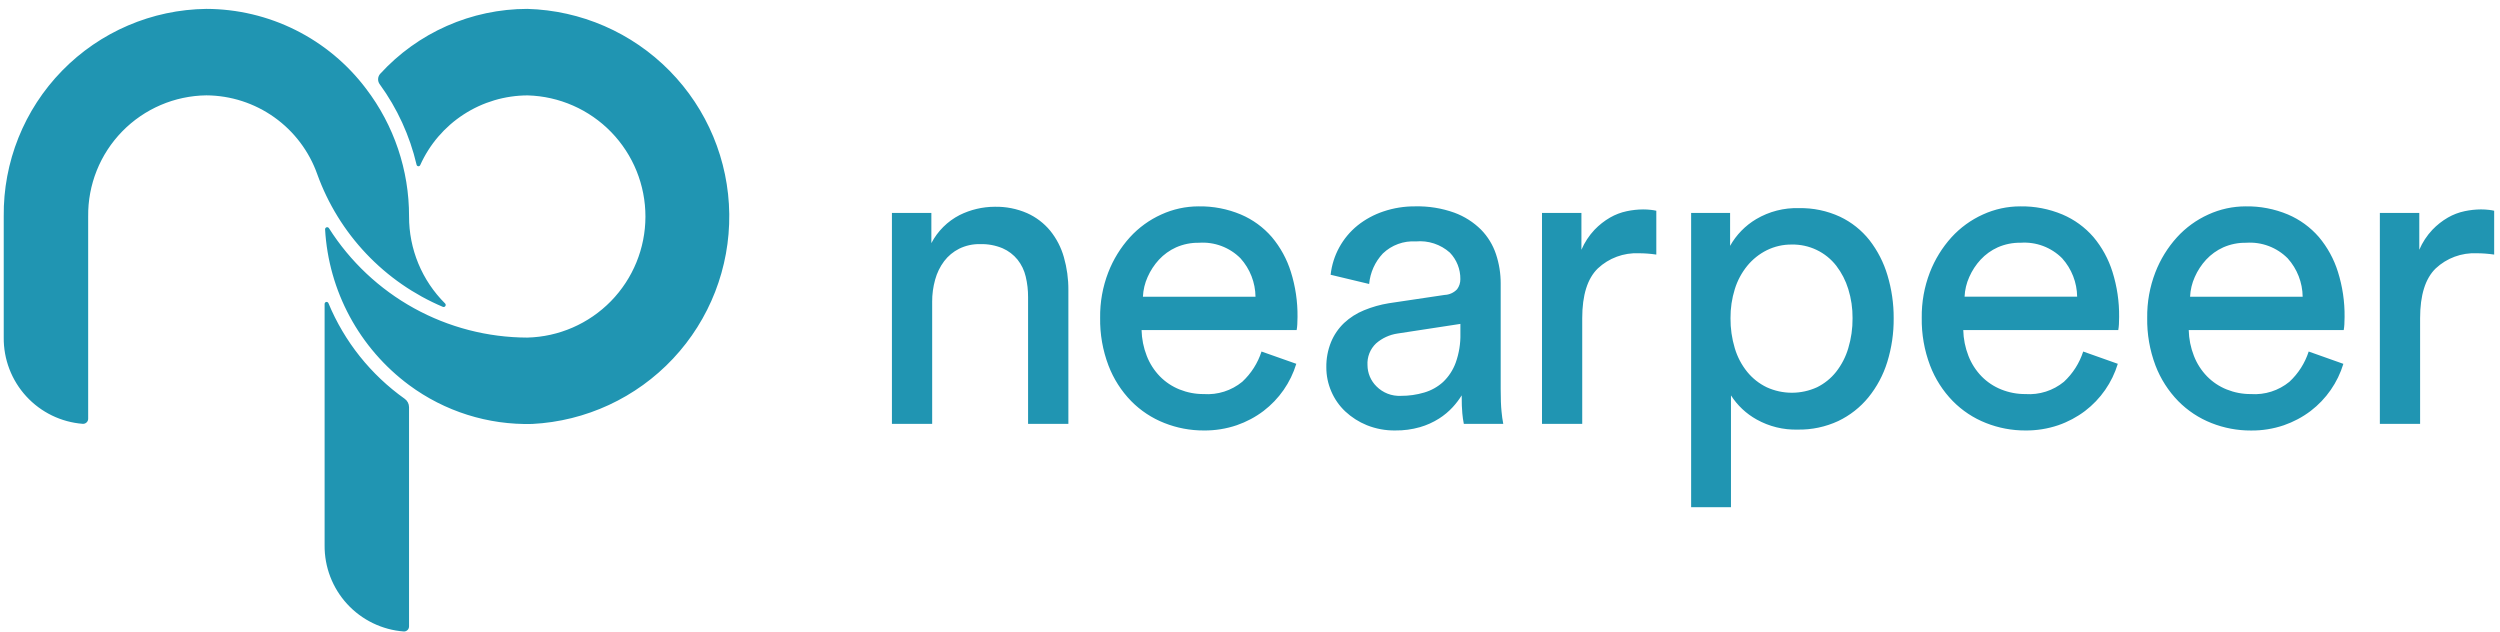 <svg width="257" height="65" viewBox="0 0 257 65" fill="none" xmlns="http://www.w3.org/2000/svg">
<path fill-rule="evenodd" clip-rule="evenodd" d="M95.826 31.041C95.821 30.264 95.925 29.491 96.134 28.742C96.321 28.059 96.634 27.416 97.059 26.849C97.468 26.311 97.995 25.873 98.6 25.569C99.27 25.24 100.01 25.078 100.756 25.095C101.548 25.072 102.336 25.218 103.067 25.522C103.667 25.784 104.195 26.186 104.607 26.695C105.01 27.205 105.296 27.797 105.443 28.43C105.609 29.124 105.69 29.836 105.686 30.549V43.575H109.829V29.822C109.837 28.678 109.681 27.54 109.367 26.44C109.088 25.445 108.608 24.517 107.958 23.713C107.315 22.937 106.501 22.319 105.581 21.908C104.533 21.454 103.4 21.231 102.258 21.255C101.006 21.259 99.77 21.551 98.648 22.108C97.405 22.748 96.391 23.756 95.744 24.995V21.89H91.69V43.576H95.827V31.041H95.826ZM117.492 30.5C117.524 29.8 117.688 29.112 117.976 28.474C118.265 27.82 118.659 27.219 119.142 26.693C119.639 26.158 120.238 25.728 120.903 25.428C121.645 25.103 122.449 24.941 123.259 24.956C124.043 24.9 124.83 25.015 125.566 25.291C126.303 25.567 126.971 25.998 127.525 26.556C128.501 27.641 129.048 29.044 129.066 30.503H117.492V30.5ZM129.684 36.137C129.301 37.326 128.619 38.397 127.704 39.247C126.592 40.158 125.175 40.61 123.742 40.51C122.89 40.516 122.045 40.354 121.255 40.036C120.493 39.731 119.802 39.27 119.229 38.683C118.646 38.081 118.19 37.368 117.887 36.587C117.554 35.739 117.374 34.839 117.353 33.928H133.296C133.331 33.734 133.353 33.538 133.362 33.341C133.377 33.101 133.385 32.846 133.385 32.575C133.402 31.009 133.172 29.449 132.703 27.954C132.295 26.641 131.628 25.422 130.744 24.369C129.871 23.362 128.78 22.567 127.553 22.047C126.181 21.473 124.704 21.189 123.217 21.214C121.896 21.214 120.59 21.498 119.389 22.047C118.161 22.599 117.06 23.398 116.153 24.393C115.198 25.449 114.444 26.672 113.93 28C113.356 29.487 113.072 31.071 113.094 32.665C113.066 34.343 113.357 36.011 113.953 37.58C114.473 38.943 115.267 40.186 116.284 41.231C117.252 42.214 118.415 42.982 119.698 43.486C120.988 43.998 122.364 44.258 123.751 44.252C124.904 44.265 126.05 44.082 127.141 43.712C128.13 43.37 129.058 42.876 129.892 42.246C131.495 41.023 132.673 39.328 133.259 37.399L129.684 36.137ZM136.858 40.24C137.19 41.014 137.677 41.712 138.289 42.291C138.937 42.896 139.69 43.377 140.512 43.711C141.442 44.083 142.437 44.267 143.439 44.251C144.294 44.262 145.147 44.148 145.97 43.913C146.661 43.714 147.32 43.417 147.928 43.033C148.447 42.705 148.92 42.311 149.336 41.86C149.683 41.484 149.993 41.077 150.261 40.643C150.261 41.425 150.283 42.041 150.327 42.491C150.358 42.854 150.41 43.215 150.481 43.573H154.535C154.455 43.156 154.396 42.734 154.359 42.311C154.299 41.74 154.271 40.974 154.271 40.012V29.148C154.275 28.122 154.111 27.102 153.787 26.128C153.472 25.18 152.945 24.316 152.246 23.603C151.471 22.836 150.54 22.244 149.517 21.867C148.218 21.4 146.843 21.179 145.463 21.214C144.364 21.206 143.27 21.381 142.228 21.732C141.261 22.052 140.358 22.54 139.561 23.175C138.004 24.434 137.008 26.256 136.788 28.246L140.748 29.193C140.854 28.02 141.35 26.917 142.156 26.06C142.605 25.629 143.137 25.296 143.721 25.083C144.305 24.869 144.926 24.779 145.546 24.819C146.177 24.76 146.814 24.832 147.415 25.029C148.017 25.227 148.572 25.546 149.045 25.968C149.75 26.7 150.138 27.68 150.124 28.697C150.13 29.069 150.014 29.433 149.793 29.732C149.455 30.092 148.988 30.303 148.495 30.32L142.773 31.173C141.897 31.315 141.041 31.557 140.22 31.896C139.464 32.203 138.77 32.646 138.173 33.202C137.593 33.755 137.136 34.423 136.831 35.164C136.498 35.987 136.333 36.868 136.347 37.756C136.344 38.611 136.518 39.456 136.858 40.24ZM141.503 39.721C141.212 39.435 140.981 39.095 140.822 38.72C140.663 38.345 140.58 37.942 140.578 37.534C140.553 37.121 140.619 36.707 140.771 36.321C140.923 35.936 141.157 35.588 141.458 35.303C142.079 34.761 142.843 34.409 143.658 34.288L150.129 33.297V34.288C150.154 35.309 149.99 36.326 149.645 37.288C149.371 38.04 148.927 38.719 148.347 39.271C147.791 39.774 147.129 40.144 146.409 40.353C145.631 40.584 144.822 40.698 144.01 40.693C143.548 40.716 143.085 40.641 142.653 40.474C142.221 40.306 141.829 40.05 141.503 39.721ZM170.273 21.665C170.091 21.624 169.907 21.594 169.722 21.574C169.452 21.543 169.18 21.528 168.908 21.528C168.346 21.532 167.786 21.593 167.236 21.71C166.633 21.835 166.054 22.056 165.52 22.362C164.927 22.705 164.386 23.131 163.913 23.625C163.349 24.226 162.895 24.92 162.57 25.677V21.89H158.517V43.576H162.653V32.711C162.653 30.337 163.189 28.63 164.261 27.59C164.823 27.064 165.484 26.656 166.205 26.389C166.927 26.122 167.695 26.002 168.464 26.035C169.068 26.036 169.671 26.081 170.269 26.171V21.665H170.273ZM177.944 52.143V40.645C178.604 41.678 179.511 42.53 180.584 43.125C181.873 43.845 183.333 44.204 184.81 44.162C186.245 44.188 187.668 43.887 188.97 43.283C190.171 42.709 191.231 41.878 192.073 40.847C192.944 39.773 193.601 38.542 194.009 37.221C194.461 35.761 194.684 34.24 194.67 32.713C194.678 31.216 194.462 29.726 194.03 28.293C193.643 26.987 193.016 25.764 192.181 24.687C191.367 23.66 190.328 22.835 189.144 22.275C187.827 21.668 186.39 21.367 184.94 21.396C183.396 21.347 181.869 21.738 180.539 22.524C179.418 23.19 178.493 24.138 177.854 25.273V21.89H173.848V52.143H177.942H177.944ZM190.003 35.795C189.743 36.679 189.317 37.506 188.748 38.231C188.22 38.896 187.551 39.435 186.79 39.811C185.978 40.182 185.096 40.374 184.204 40.374C183.312 40.374 182.43 40.182 181.618 39.811C180.843 39.437 180.16 38.898 179.616 38.231C179.034 37.511 178.599 36.684 178.336 35.795C178.035 34.794 177.886 33.754 177.896 32.708C177.887 31.694 178.037 30.684 178.339 29.715C178.609 28.844 179.044 28.032 179.619 27.325C180.167 26.657 180.849 26.112 181.622 25.725C182.422 25.329 183.304 25.129 184.197 25.139C185.077 25.122 185.949 25.31 186.744 25.69C187.539 26.069 188.234 26.629 188.774 27.325C189.322 28.043 189.738 28.852 190.003 29.715C190.304 30.686 190.453 31.698 190.443 32.714C190.452 33.757 190.304 34.796 190.003 35.795ZM201.957 30.498C201.989 29.798 202.153 29.11 202.442 28.471C202.729 27.818 203.123 27.216 203.608 26.691C204.104 26.156 204.702 25.726 205.368 25.426C206.109 25.101 206.913 24.939 207.723 24.953C208.507 24.898 209.294 25.012 210.031 25.288C210.767 25.565 211.435 25.996 211.99 26.553C212.965 27.639 213.513 29.041 213.531 30.5H201.957V30.498ZM214.153 36.137C213.77 37.326 213.088 38.397 212.172 39.247C211.062 40.158 209.644 40.61 208.211 40.51C207.36 40.516 206.515 40.355 205.725 40.036C204.963 39.731 204.272 39.27 203.698 38.683C203.116 38.081 202.66 37.368 202.356 36.587C202.024 35.739 201.843 34.839 201.823 33.928H217.758C217.792 33.734 217.814 33.538 217.825 33.341C217.839 33.101 217.846 32.846 217.846 32.575C217.863 31.009 217.633 29.449 217.164 27.954C216.756 26.641 216.09 25.422 215.206 24.369C214.333 23.361 213.241 22.567 212.014 22.047C210.642 21.473 209.166 21.189 207.679 21.214C206.358 21.214 205.052 21.498 203.85 22.047C202.622 22.6 201.521 23.399 200.614 24.393C199.659 25.45 198.906 26.672 198.391 28C197.818 29.487 197.534 31.071 197.555 32.665C197.527 34.343 197.819 36.011 198.414 37.58C198.934 38.944 199.728 40.186 200.747 41.231C201.714 42.214 202.877 42.982 204.16 43.486C205.45 43.998 206.826 44.258 208.214 44.252C209.362 44.264 210.505 44.081 211.593 43.712C212.581 43.37 213.509 42.876 214.344 42.246C215.947 41.023 217.124 39.328 217.71 37.399L214.153 36.137ZM225.14 30.5C225.172 29.8 225.336 29.112 225.624 28.474C225.912 27.82 226.306 27.218 226.79 26.693C227.287 26.158 227.886 25.728 228.551 25.428C229.293 25.103 230.097 24.941 230.907 24.956C231.691 24.9 232.478 25.015 233.215 25.291C233.951 25.567 234.619 25.998 235.174 26.556C236.149 27.641 236.697 29.044 236.714 30.503H225.14V30.5ZM237.333 36.137C236.949 37.326 236.267 38.397 235.352 39.247C234.241 40.158 232.823 40.61 231.39 40.51C230.538 40.516 229.693 40.354 228.903 40.036C228.141 39.731 227.451 39.27 226.877 38.683C226.294 38.081 225.838 37.368 225.535 36.587C225.202 35.739 225.021 34.839 225.001 33.928H240.935C240.969 33.734 240.991 33.538 241.001 33.341C241.016 33.101 241.023 32.846 241.023 32.575C241.041 31.008 240.81 29.449 240.341 27.954C239.933 26.641 239.267 25.422 238.382 24.369C237.51 23.362 236.418 22.567 235.192 22.047C233.819 21.473 232.343 21.189 230.856 21.214C229.534 21.214 228.228 21.498 227.026 22.047C225.799 22.6 224.698 23.398 223.792 24.393C222.836 25.449 222.083 26.672 221.569 28C220.995 29.487 220.711 31.071 220.732 32.665C220.703 34.342 220.993 36.01 221.586 37.58C222.108 38.945 222.904 40.189 223.924 41.236C224.892 42.218 226.054 42.986 227.338 43.491C228.628 44.002 230.003 44.262 231.391 44.257C232.543 44.27 233.689 44.087 234.78 43.716C235.769 43.374 236.697 42.88 237.532 42.25C239.135 41.027 240.312 39.332 240.899 37.403L237.333 36.137ZM256.405 21.664C256.224 21.623 256.04 21.593 255.855 21.573C255.585 21.542 255.313 21.527 255.041 21.527C254.479 21.531 253.918 21.592 253.368 21.709C252.766 21.834 252.186 22.055 251.652 22.361C251.06 22.704 250.519 23.129 250.046 23.624C249.482 24.225 249.027 24.919 248.703 25.676V21.889H244.649V43.575H248.787V32.711C248.787 30.337 249.322 28.63 250.393 27.59C250.955 27.065 251.616 26.656 252.338 26.389C253.06 26.122 253.827 26.002 254.596 26.035C255.2 26.036 255.804 26.081 256.401 26.171V21.665L256.405 21.664ZM45.535 31.549C45.581 31.565 45.63 31.564 45.676 31.548C45.721 31.532 45.76 31.501 45.785 31.46C45.811 31.419 45.822 31.37 45.816 31.323C45.811 31.274 45.789 31.23 45.755 31.196C44.576 30.024 43.641 28.629 43.005 27.093C42.37 25.558 42.045 23.911 42.051 22.248C42.062 17.502 40.507 12.885 37.627 9.113C35.71 6.572 33.231 4.51 30.384 3.088C27.537 1.666 24.4 0.922 21.217 0.914C15.626 0.982 10.291 3.268 6.384 7.269C2.478 11.269 0.32 16.657 0.384 22.248V34.697C0.36 36.933 1.188 39.094 2.7 40.743C4.211 42.391 6.293 43.402 8.523 43.571C8.594 43.573 8.665 43.56 8.731 43.534C8.797 43.508 8.857 43.469 8.907 43.419C8.958 43.37 8.998 43.31 9.025 43.245C9.052 43.179 9.065 43.108 9.064 43.037V22.248C9.026 18.986 10.285 15.843 12.564 13.509C14.843 11.175 17.955 9.842 21.217 9.802C23.721 9.818 26.159 10.606 28.199 12.058C30.239 13.51 31.782 15.556 32.617 17.916C33.714 20.956 35.428 23.737 37.651 26.083C39.874 28.429 42.558 30.29 45.535 31.549ZM54.203 0.914C51.358 0.918 48.544 1.514 45.941 2.663C43.338 3.812 41.003 5.49 39.082 7.59C38.953 7.736 38.877 7.923 38.869 8.119C38.861 8.315 38.92 8.508 39.038 8.665C40.839 11.139 42.126 13.949 42.823 16.93C42.831 16.972 42.852 17.011 42.883 17.04C42.915 17.069 42.955 17.087 42.998 17.091C43.04 17.096 43.083 17.086 43.12 17.064C43.157 17.041 43.185 17.008 43.201 16.968C44.158 14.839 45.709 13.031 47.668 11.761C49.627 10.491 51.91 9.812 54.245 9.807C57.49 9.897 60.571 11.251 62.833 13.58C65.094 15.909 66.357 19.03 66.351 22.276C66.346 25.522 65.073 28.638 62.804 30.96C60.534 33.281 57.448 34.625 54.203 34.704C50.132 34.692 46.129 33.655 42.565 31.688C39 29.721 35.989 26.887 33.809 23.449C33.782 23.411 33.745 23.383 33.701 23.368C33.658 23.353 33.611 23.353 33.567 23.367C33.523 23.381 33.485 23.409 33.458 23.447C33.432 23.484 33.418 23.529 33.419 23.575C33.596 26.713 34.461 29.774 35.953 32.54C37.445 35.307 39.527 37.711 42.051 39.583C45.708 42.292 50.166 43.7 54.715 43.583C60.225 43.299 65.411 40.893 69.187 36.87C72.963 32.847 75.034 27.519 74.968 22.002C74.902 16.485 72.703 11.208 68.832 7.277C64.961 3.346 59.718 1.065 54.203 0.914ZM41.603 40.996C38.119 38.522 35.402 35.117 33.765 31.17C33.748 31.125 33.716 31.087 33.673 31.063C33.631 31.04 33.582 31.032 33.535 31.041C33.487 31.05 33.445 31.076 33.415 31.114C33.385 31.151 33.369 31.199 33.37 31.247V56.039C33.345 58.278 34.173 60.441 35.686 62.09C37.199 63.739 39.284 64.75 41.516 64.917C41.586 64.919 41.656 64.906 41.722 64.88C41.787 64.854 41.847 64.815 41.897 64.765C41.947 64.715 41.986 64.655 42.012 64.59C42.038 64.524 42.051 64.454 42.049 64.383V41.856C42.049 41.688 42.008 41.522 41.931 41.372C41.853 41.222 41.741 41.093 41.603 40.996Z" fill="#2095B2"/>
</svg>
